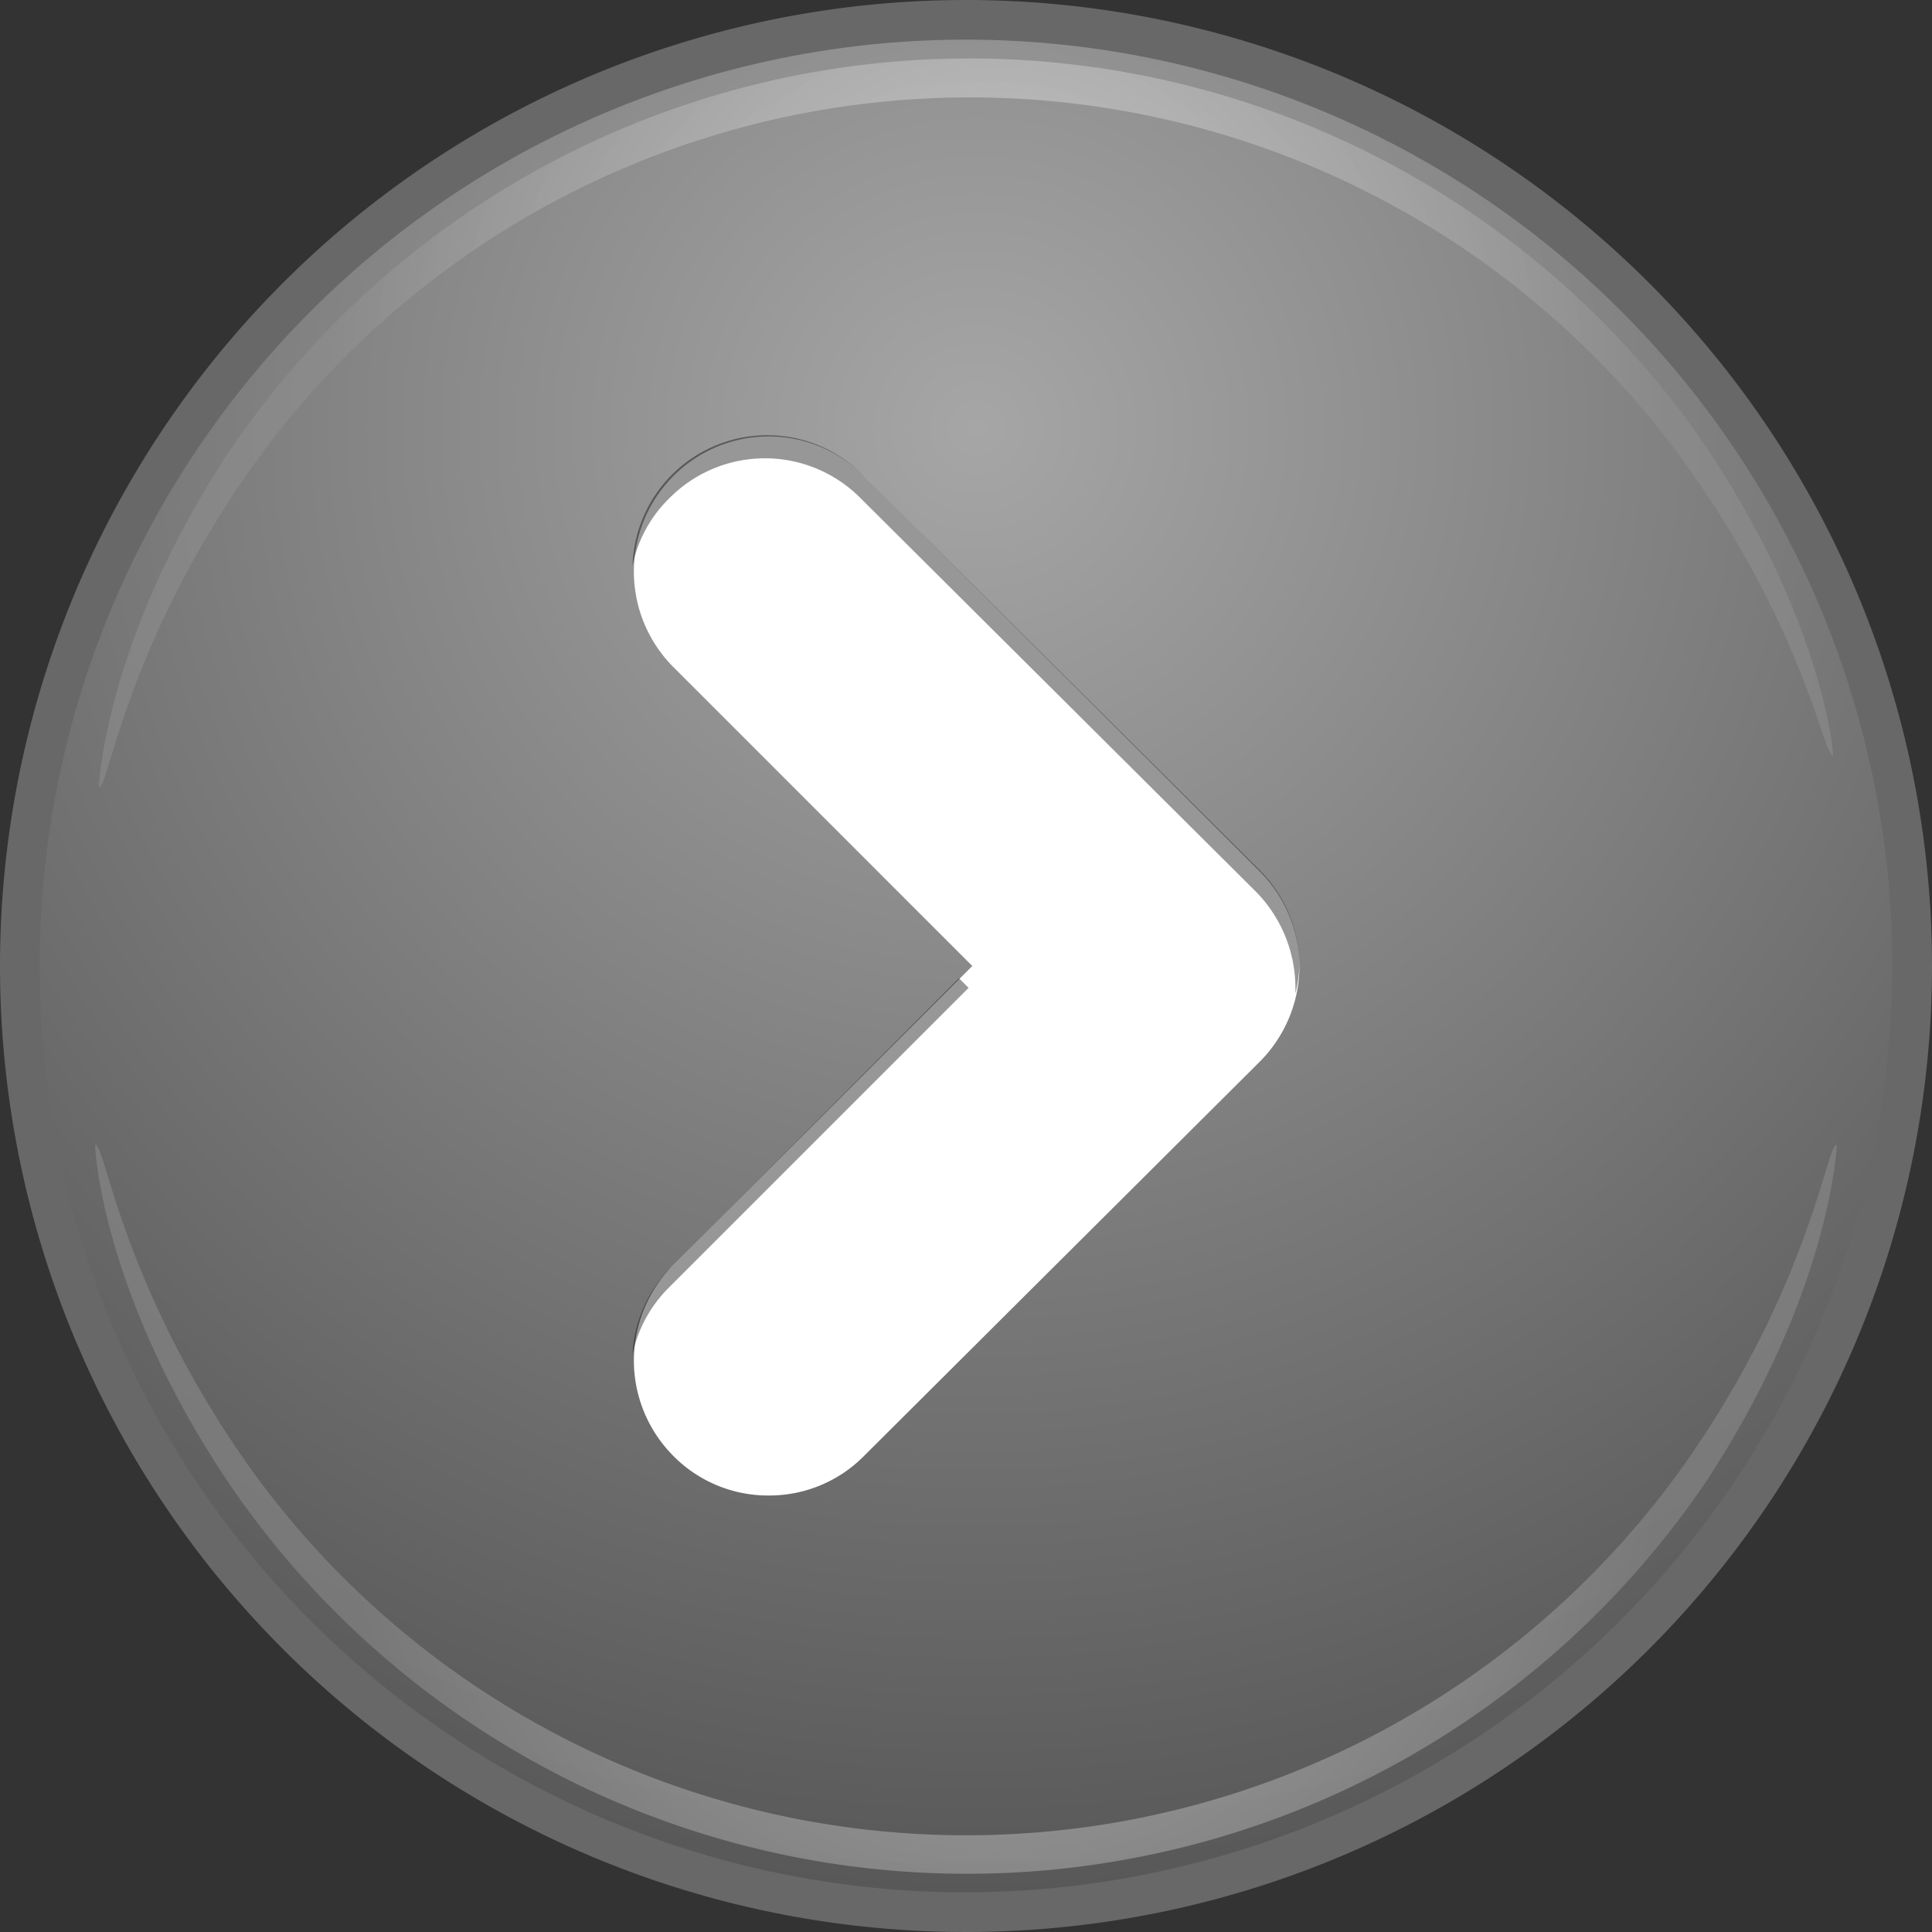 <svg id="レイヤー_1" data-name="レイヤー 1" xmlns="http://www.w3.org/2000/svg" xmlns:xlink="http://www.w3.org/1999/xlink" viewBox="0 0 52.14 52.14"><rect x="0" y="0" width="52.14" height="52.14" fill="#333333" stroke="none"/><defs><style>.cls-1{fill:#686868;}.cls-2{fill:url(#radial-gradient);}.cls-3,.cls-4{opacity:0.5;}.cls-3{fill:url(#radial-gradient-2);}.cls-4{fill:url(#radial-gradient-3);}.cls-5{fill:#fff;}.cls-6{fill:#040000;opacity:0.41;}</style><radialGradient id="radial-gradient" cx="199.01" cy="-455.38" r="12.82" gradientTransform="translate(-609.54 1469.71) scale(3.2)" gradientUnits="userSpaceOnUse"><stop offset="0" stop-color="#a6a6a6"/><stop offset="1" stop-color="#555"/></radialGradient><radialGradient id="radial-gradient-2" cx="199.19" cy="-446.88" r="5.64" gradientTransform="translate(-609.54 1469.71) scale(3.2)" gradientUnits="userSpaceOnUse"><stop offset="0" stop-color="#fff"/><stop offset="1" stop-color="#919191"/></radialGradient><radialGradient id="radial-gradient-3" cx="199.19" cy="-456.06" r="5.62" xlink:href="#radial-gradient-2"/></defs><title>mark_seiho_arrow</title><path class="cls-1" d="M53.07,27A26.07,26.07,0,1,1,27,.93,26.07,26.07,0,0,1,53.07,27Z" transform="translate(-0.93 -0.93)"/><path class="cls-2" d="M27,52A25,25,0,1,1,52,27,25.06,25.06,0,0,1,27,52Z" transform="translate(-0.93 -0.93)"/><path class="cls-3" d="M3.5,31.83c.26-.1.69,3.73,4.07,8.56a23.78,23.78,0,0,0,38.86,0c3.38-4.83,3.81-8.66,4.07-8.56,0,0-.14,3.88-3.47,9A24.09,24.09,0,0,1,7,40.8C3.63,35.71,3.48,31.78,3.5,31.83Z" transform="translate(-0.93 -0.93)"/><path class="cls-4" d="M50.4,21.32c-.24.1-.81-3.65-4.3-8.3a23.8,23.8,0,0,0-38.5.7c-3.32,4.78-3.75,8.55-4,8.45,0,0,.13-3.82,3.39-8.87a24.11,24.11,0,0,1,39.7-.72C50.13,17.5,50.43,21.37,50.4,21.32Z" transform="translate(-0.93 -0.93)"/><path class="cls-5" d="M19.1,40.22a3.65,3.65,0,0,1,0-5.15h0L27.17,27,19.1,18.93a3.65,3.65,0,0,1,0-5.15h0a3.63,3.63,0,0,1,5.15,0h0L34.9,24.42A3.67,3.67,0,0,1,36,27h0a3.67,3.67,0,0,1-1.07,2.58h0L24.25,40.22a3.59,3.59,0,0,1-2.57,1.07h0a3.59,3.59,0,0,1-2.58-1.07Z" transform="translate(-0.93 -0.93)"/><path class="cls-6" d="M19.1,35.07A3.62,3.62,0,0,0,18,37.48a3.6,3.6,0,0,1,1-1.82l8.07-8.07-.26-.26ZM36,27a3.67,3.67,0,0,0-1.07-2.58L24.25,13.78A3.64,3.64,0,0,0,18,16.19a3.56,3.56,0,0,1,1-1.82,3.63,3.63,0,0,1,5.15,0L34.83,25a3.71,3.71,0,0,1,1.06,2.58v.16A3.74,3.74,0,0,0,36,27Z" transform="translate(-0.93 -0.93)"/></svg>